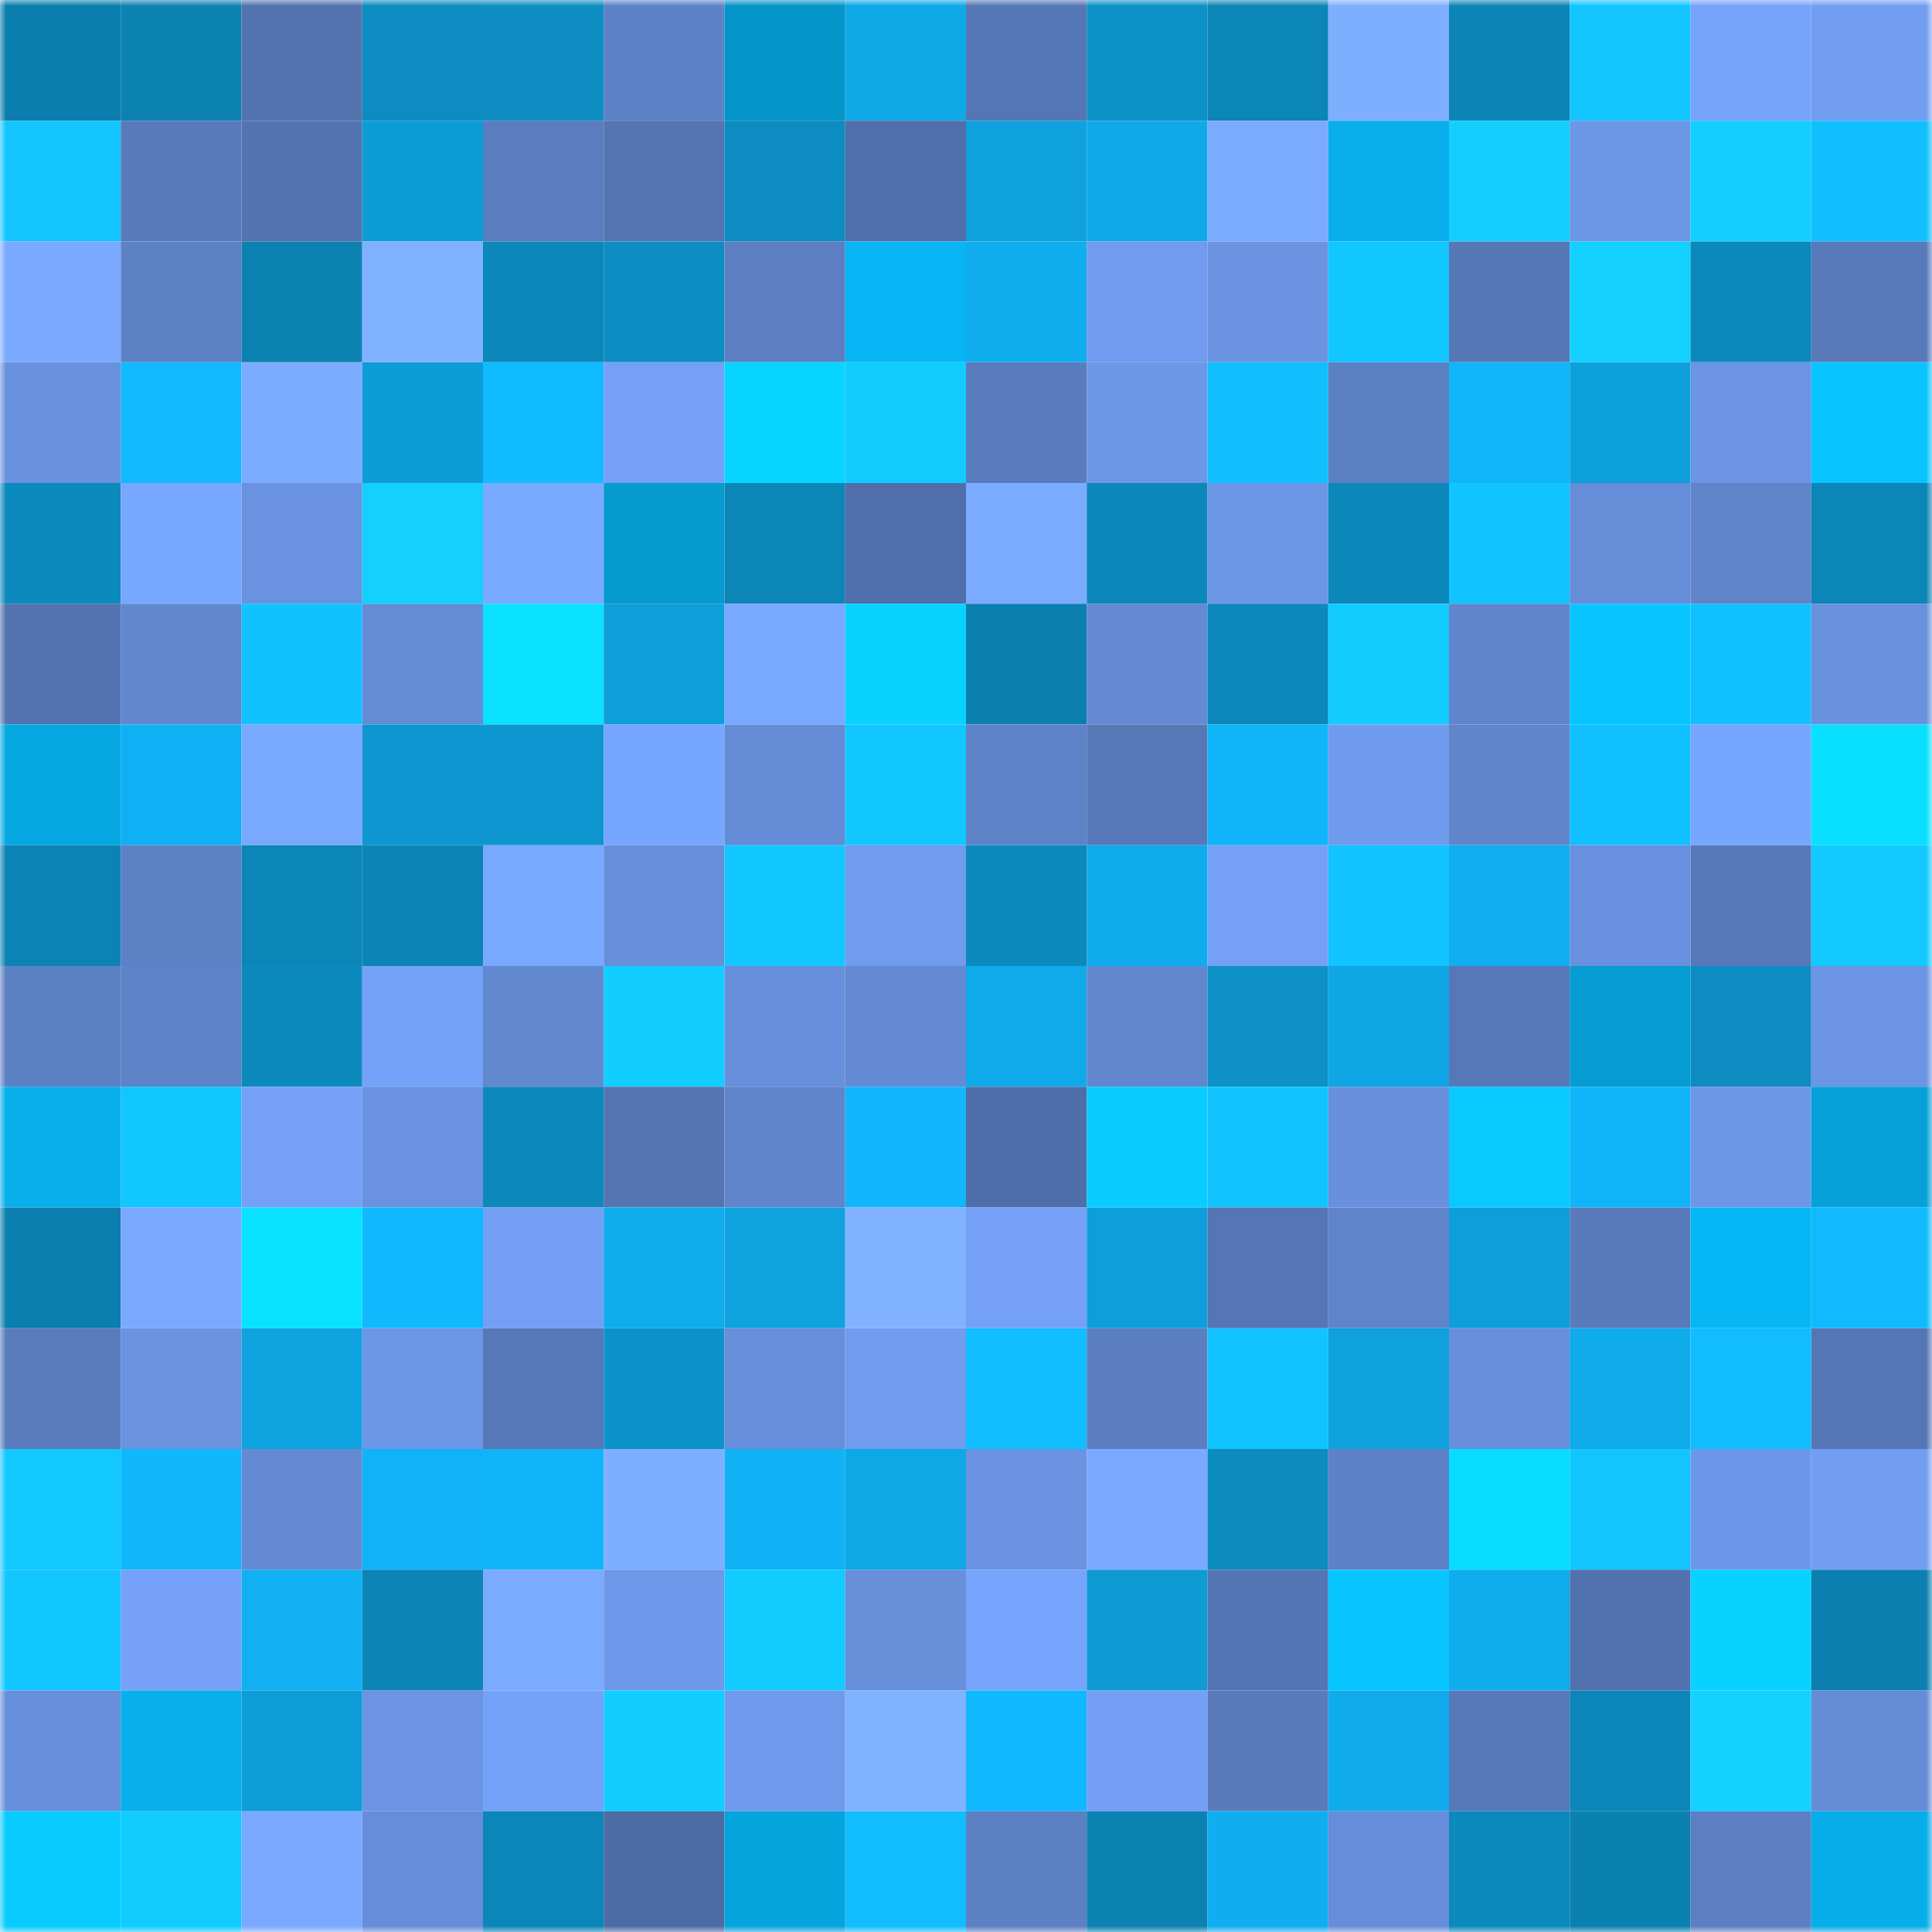 <svg viewBox="0 0 160 160" fill="none" role="img" xmlns="http://www.w3.org/2000/svg" width="240" height="240" name="ens%2Cfracturep.eth"><mask id="1860492503" mask-type="alpha" maskUnits="userSpaceOnUse" x="0" y="0" width="160" height="160"><rect width="160" height="160" fill="#FFFFFF"></rect></mask><g mask="url(#1860492503)"><rect x="0" y="0" width="10" height="10" fill="#0b7ead"></rect><rect x="10" y="0" width="10" height="10" fill="#0c82b3"></rect><rect x="20" y="0" width="10" height="10" fill="#5373af"></rect><rect x="30" y="0" width="10" height="10" fill="#0c8cc0"></rect><rect x="40" y="0" width="10" height="10" fill="#0d8dc2"></rect><rect x="50" y="0" width="10" height="10" fill="#5d82c7"></rect><rect x="60" y="0" width="10" height="10" fill="#0695c8"></rect><rect x="70" y="0" width="10" height="10" fill="#0fa8e6"></rect><rect x="80" y="0" width="10" height="10" fill="#5576b5"></rect><rect x="90" y="0" width="10" height="10" fill="#0d92c8"></rect><rect x="100" y="0" width="10" height="10" fill="#0c85b7"></rect><rect x="110" y="0" width="10" height="10" fill="#7eafff"></rect><rect x="120" y="0" width="10" height="10" fill="#0c85b6"></rect><rect x="130" y="0" width="10" height="10" fill="#12c5ff"></rect><rect x="140" y="0" width="10" height="10" fill="#76a3fa"></rect><rect x="150" y="0" width="10" height="10" fill="#729ef2"></rect><rect x="0" y="10" width="10" height="10" fill="#12c5ff"></rect><rect x="10" y="10" width="10" height="10" fill="#587abb"></rect><rect x="20" y="10" width="10" height="10" fill="#5373b1"></rect><rect x="30" y="10" width="10" height="10" fill="#0e9cd6"></rect><rect x="40" y="10" width="10" height="10" fill="#5a7dbf"></rect><rect x="50" y="10" width="10" height="10" fill="#5474b2"></rect><rect x="60" y="10" width="10" height="10" fill="#0c8cc0"></rect><rect x="70" y="10" width="10" height="10" fill="#506faa"></rect><rect x="80" y="10" width="10" height="10" fill="#0ea1dd"></rect><rect x="90" y="10" width="10" height="10" fill="#0fa9e9"></rect><rect x="100" y="10" width="10" height="10" fill="#7babff"></rect><rect x="110" y="10" width="10" height="10" fill="#07aeeb"></rect><rect x="120" y="10" width="10" height="10" fill="#12cfff"></rect><rect x="130" y="10" width="10" height="10" fill="#6c96e6"></rect><rect x="140" y="10" width="10" height="10" fill="#12cfff"></rect><rect x="150" y="10" width="10" height="10" fill="#11bfff"></rect><rect x="0" y="20" width="10" height="10" fill="#7aa9ff"></rect><rect x="10" y="20" width="10" height="10" fill="#5d81c5"></rect><rect x="20" y="20" width="10" height="10" fill="#0c82b2"></rect><rect x="30" y="20" width="10" height="10" fill="#80b1ff"></rect><rect x="40" y="20" width="10" height="10" fill="#0c87b9"></rect><rect x="50" y="20" width="10" height="10" fill="#0d8ec3"></rect><rect x="60" y="20" width="10" height="10" fill="#5b7fc2"></rect><rect x="70" y="20" width="10" height="10" fill="#07b5f4"></rect><rect x="80" y="20" width="10" height="10" fill="#10aeef"></rect><rect x="90" y="20" width="10" height="10" fill="#709bee"></rect><rect x="100" y="20" width="10" height="10" fill="#6a93e1"></rect><rect x="110" y="20" width="10" height="10" fill="#12c6ff"></rect><rect x="120" y="20" width="10" height="10" fill="#5677b6"></rect><rect x="130" y="20" width="10" height="10" fill="#13d0ff"></rect><rect x="140" y="20" width="10" height="10" fill="#0c89bc"></rect><rect x="150" y="20" width="10" height="10" fill="#587abb"></rect><rect x="0" y="30" width="10" height="10" fill="#6991de"></rect><rect x="10" y="30" width="10" height="10" fill="#11b9ff"></rect><rect x="20" y="30" width="10" height="10" fill="#7cacff"></rect><rect x="30" y="30" width="10" height="10" fill="#0e9cd6"></rect><rect x="40" y="30" width="10" height="10" fill="#11bbff"></rect><rect x="50" y="30" width="10" height="10" fill="#74a1f7"></rect><rect x="60" y="30" width="10" height="10" fill="#08d5ff"></rect><rect x="70" y="30" width="10" height="10" fill="#12ccff"></rect><rect x="80" y="30" width="10" height="10" fill="#597cbe"></rect><rect x="90" y="30" width="10" height="10" fill="#6d97e7"></rect><rect x="100" y="30" width="10" height="10" fill="#11bfff"></rect><rect x="110" y="30" width="10" height="10" fill="#5c80c4"></rect><rect x="120" y="30" width="10" height="10" fill="#10b6fa"></rect><rect x="130" y="30" width="10" height="10" fill="#0ea0dc"></rect><rect x="140" y="30" width="10" height="10" fill="#6b94e3"></rect><rect x="150" y="30" width="10" height="10" fill="#08c4ff"></rect><rect x="0" y="40" width="10" height="10" fill="#0c89bd"></rect><rect x="10" y="40" width="10" height="10" fill="#78a7ff"></rect><rect x="20" y="40" width="10" height="10" fill="#6992e0"></rect><rect x="30" y="40" width="10" height="10" fill="#13d0ff"></rect><rect x="40" y="40" width="10" height="10" fill="#7aaaff"></rect><rect x="50" y="40" width="10" height="10" fill="#069acf"></rect><rect x="60" y="40" width="10" height="10" fill="#0c85b7"></rect><rect x="70" y="40" width="10" height="10" fill="#506faa"></rect><rect x="80" y="40" width="10" height="10" fill="#7babff"></rect><rect x="90" y="40" width="10" height="10" fill="#0c87ba"></rect><rect x="100" y="40" width="10" height="10" fill="#6c96e6"></rect><rect x="110" y="40" width="10" height="10" fill="#0c87b9"></rect><rect x="120" y="40" width="10" height="10" fill="#11c3ff"></rect><rect x="130" y="40" width="10" height="10" fill="#658dd8"></rect><rect x="140" y="40" width="10" height="10" fill="#5f84ca"></rect><rect x="150" y="40" width="10" height="10" fill="#0c85b7"></rect><rect x="0" y="50" width="10" height="10" fill="#5373b0"></rect><rect x="10" y="50" width="10" height="10" fill="#6187cf"></rect><rect x="20" y="50" width="10" height="10" fill="#11c2ff"></rect><rect x="30" y="50" width="10" height="10" fill="#648bd5"></rect><rect x="40" y="50" width="10" height="10" fill="#09e1ff"></rect><rect x="50" y="50" width="10" height="10" fill="#0e9ed9"></rect><rect x="60" y="50" width="10" height="10" fill="#79a8ff"></rect><rect x="70" y="50" width="10" height="10" fill="#08d2ff"></rect><rect x="80" y="50" width="10" height="10" fill="#0b80b0"></rect><rect x="90" y="50" width="10" height="10" fill="#638ad3"></rect><rect x="100" y="50" width="10" height="10" fill="#0c88bb"></rect><rect x="110" y="50" width="10" height="10" fill="#12cbff"></rect><rect x="120" y="50" width="10" height="10" fill="#6085cc"></rect><rect x="130" y="50" width="10" height="10" fill="#08c4ff"></rect><rect x="140" y="50" width="10" height="10" fill="#11c1ff"></rect><rect x="150" y="50" width="10" height="10" fill="#6891de"></rect><rect x="0" y="60" width="10" height="10" fill="#06a8e2"></rect><rect x="10" y="60" width="10" height="10" fill="#10b1f4"></rect><rect x="20" y="60" width="10" height="10" fill="#79a8ff"></rect><rect x="30" y="60" width="10" height="10" fill="#0d96cf"></rect><rect x="40" y="60" width="10" height="10" fill="#0d96cf"></rect><rect x="50" y="60" width="10" height="10" fill="#77a6fe"></rect><rect x="60" y="60" width="10" height="10" fill="#648bd5"></rect><rect x="70" y="60" width="10" height="10" fill="#12c7ff"></rect><rect x="80" y="60" width="10" height="10" fill="#5e83c9"></rect><rect x="90" y="60" width="10" height="10" fill="#5678b7"></rect><rect x="100" y="60" width="10" height="10" fill="#10b5f9"></rect><rect x="110" y="60" width="10" height="10" fill="#709bed"></rect><rect x="120" y="60" width="10" height="10" fill="#6085cb"></rect><rect x="130" y="60" width="10" height="10" fill="#11c0ff"></rect><rect x="140" y="60" width="10" height="10" fill="#77a6fe"></rect><rect x="150" y="60" width="10" height="10" fill="#09e0ff"></rect><rect x="0" y="70" width="10" height="10" fill="#0c83b4"></rect><rect x="10" y="70" width="10" height="10" fill="#5d81c5"></rect><rect x="20" y="70" width="10" height="10" fill="#0c85b7"></rect><rect x="30" y="70" width="10" height="10" fill="#0c84b5"></rect><rect x="40" y="70" width="10" height="10" fill="#79a8ff"></rect><rect x="50" y="70" width="10" height="10" fill="#678fdb"></rect><rect x="60" y="70" width="10" height="10" fill="#12c7ff"></rect><rect x="70" y="70" width="10" height="10" fill="#709cef"></rect><rect x="80" y="70" width="10" height="10" fill="#0c8abe"></rect><rect x="90" y="70" width="10" height="10" fill="#0faced"></rect><rect x="100" y="70" width="10" height="10" fill="#74a1f6"></rect><rect x="110" y="70" width="10" height="10" fill="#11c3ff"></rect><rect x="120" y="70" width="10" height="10" fill="#10aff1"></rect><rect x="130" y="70" width="10" height="10" fill="#6991df"></rect><rect x="140" y="70" width="10" height="10" fill="#5779ba"></rect><rect x="150" y="70" width="10" height="10" fill="#12caff"></rect><rect x="0" y="80" width="10" height="10" fill="#5c80c4"></rect><rect x="10" y="80" width="10" height="10" fill="#5e83c8"></rect><rect x="20" y="80" width="10" height="10" fill="#0c8abd"></rect><rect x="30" y="80" width="10" height="10" fill="#74a2f8"></rect><rect x="40" y="80" width="10" height="10" fill="#6288d0"></rect><rect x="50" y="80" width="10" height="10" fill="#12cdff"></rect><rect x="60" y="80" width="10" height="10" fill="#678fdb"></rect><rect x="70" y="80" width="10" height="10" fill="#638ad3"></rect><rect x="80" y="80" width="10" height="10" fill="#0faaea"></rect><rect x="90" y="80" width="10" height="10" fill="#6187cf"></rect><rect x="100" y="80" width="10" height="10" fill="#0d91c7"></rect><rect x="110" y="80" width="10" height="10" fill="#0fa6e5"></rect><rect x="120" y="80" width="10" height="10" fill="#5778b8"></rect><rect x="130" y="80" width="10" height="10" fill="#069cd3"></rect><rect x="140" y="80" width="10" height="10" fill="#0d8cc1"></rect><rect x="150" y="80" width="10" height="10" fill="#6c95e5"></rect><rect x="0" y="90" width="10" height="10" fill="#07afeb"></rect><rect x="10" y="90" width="10" height="10" fill="#12c6ff"></rect><rect x="20" y="90" width="10" height="10" fill="#74a1f6"></rect><rect x="30" y="90" width="10" height="10" fill="#6992e0"></rect><rect x="40" y="90" width="10" height="10" fill="#0c88bb"></rect><rect x="50" y="90" width="10" height="10" fill="#5474b2"></rect><rect x="60" y="90" width="10" height="10" fill="#6085cc"></rect><rect x="70" y="90" width="10" height="10" fill="#10b7fc"></rect><rect x="80" y="90" width="10" height="10" fill="#4f6ea9"></rect><rect x="90" y="90" width="10" height="10" fill="#08ccff"></rect><rect x="100" y="90" width="10" height="10" fill="#11c4ff"></rect><rect x="110" y="90" width="10" height="10" fill="#6890dc"></rect><rect x="120" y="90" width="10" height="10" fill="#08caff"></rect><rect x="130" y="90" width="10" height="10" fill="#10b5f9"></rect><rect x="140" y="90" width="10" height="10" fill="#6c96e6"></rect><rect x="150" y="90" width="10" height="10" fill="#06a1d9"></rect><rect x="0" y="100" width="10" height="10" fill="#0b7faf"></rect><rect x="10" y="100" width="10" height="10" fill="#7aa9ff"></rect><rect x="20" y="100" width="10" height="10" fill="#09e2ff"></rect><rect x="30" y="100" width="10" height="10" fill="#10b9fe"></rect><rect x="40" y="100" width="10" height="10" fill="#739ff4"></rect><rect x="50" y="100" width="10" height="10" fill="#0fadee"></rect><rect x="60" y="100" width="10" height="10" fill="#0fa3e0"></rect><rect x="70" y="100" width="10" height="10" fill="#81b2ff"></rect><rect x="80" y="100" width="10" height="10" fill="#74a1f7"></rect><rect x="90" y="100" width="10" height="10" fill="#0e9fdb"></rect><rect x="100" y="100" width="10" height="10" fill="#5575b4"></rect><rect x="110" y="100" width="10" height="10" fill="#5f84cb"></rect><rect x="120" y="100" width="10" height="10" fill="#0e9ed9"></rect><rect x="130" y="100" width="10" height="10" fill="#597bbc"></rect><rect x="140" y="100" width="10" height="10" fill="#07b6f5"></rect><rect x="150" y="100" width="10" height="10" fill="#11baff"></rect><rect x="0" y="110" width="10" height="10" fill="#597cbd"></rect><rect x="10" y="110" width="10" height="10" fill="#6a93e0"></rect><rect x="20" y="110" width="10" height="10" fill="#0fa3e0"></rect><rect x="30" y="110" width="10" height="10" fill="#6c96e6"></rect><rect x="40" y="110" width="10" height="10" fill="#5678b8"></rect><rect x="50" y="110" width="10" height="10" fill="#0d93ca"></rect><rect x="60" y="110" width="10" height="10" fill="#678fdb"></rect><rect x="70" y="110" width="10" height="10" fill="#709cef"></rect><rect x="80" y="110" width="10" height="10" fill="#11beff"></rect><rect x="90" y="110" width="10" height="10" fill="#5b7ec1"></rect><rect x="100" y="110" width="10" height="10" fill="#11c3ff"></rect><rect x="110" y="110" width="10" height="10" fill="#0ea1dd"></rect><rect x="120" y="110" width="10" height="10" fill="#678fdb"></rect><rect x="130" y="110" width="10" height="10" fill="#0fabeb"></rect><rect x="140" y="110" width="10" height="10" fill="#11bcff"></rect><rect x="150" y="110" width="10" height="10" fill="#5576b5"></rect><rect x="0" y="120" width="10" height="10" fill="#12c8ff"></rect><rect x="10" y="120" width="10" height="10" fill="#10b7fb"></rect><rect x="20" y="120" width="10" height="10" fill="#638ad3"></rect><rect x="30" y="120" width="10" height="10" fill="#10b3f7"></rect><rect x="40" y="120" width="10" height="10" fill="#10b4f8"></rect><rect x="50" y="120" width="10" height="10" fill="#7eafff"></rect><rect x="60" y="120" width="10" height="10" fill="#10b2f5"></rect><rect x="70" y="120" width="10" height="10" fill="#0fa8e6"></rect><rect x="80" y="120" width="10" height="10" fill="#6a93e1"></rect><rect x="90" y="120" width="10" height="10" fill="#7aa9ff"></rect><rect x="100" y="120" width="10" height="10" fill="#0c8bbe"></rect><rect x="110" y="120" width="10" height="10" fill="#5e82c7"></rect><rect x="120" y="120" width="10" height="10" fill="#08dcff"></rect><rect x="130" y="120" width="10" height="10" fill="#12c5ff"></rect><rect x="140" y="120" width="10" height="10" fill="#6d97e8"></rect><rect x="150" y="120" width="10" height="10" fill="#729ef2"></rect><rect x="0" y="130" width="10" height="10" fill="#12c6ff"></rect><rect x="10" y="130" width="10" height="10" fill="#75a2f8"></rect><rect x="20" y="130" width="10" height="10" fill="#10b0f2"></rect><rect x="30" y="130" width="10" height="10" fill="#0c84b5"></rect><rect x="40" y="130" width="10" height="10" fill="#7babff"></rect><rect x="50" y="130" width="10" height="10" fill="#6e98e9"></rect><rect x="60" y="130" width="10" height="10" fill="#12ccff"></rect><rect x="70" y="130" width="10" height="10" fill="#678fda"></rect><rect x="80" y="130" width="10" height="10" fill="#77a5fd"></rect><rect x="90" y="130" width="10" height="10" fill="#0e9ad3"></rect><rect x="100" y="130" width="10" height="10" fill="#5475b3"></rect><rect x="110" y="130" width="10" height="10" fill="#08c5ff"></rect><rect x="120" y="130" width="10" height="10" fill="#0fadee"></rect><rect x="130" y="130" width="10" height="10" fill="#5272af"></rect><rect x="140" y="130" width="10" height="10" fill="#08d2ff"></rect><rect x="150" y="130" width="10" height="10" fill="#0b80b0"></rect><rect x="0" y="140" width="10" height="10" fill="#678fdb"></rect><rect x="10" y="140" width="10" height="10" fill="#07afec"></rect><rect x="20" y="140" width="10" height="10" fill="#0e9dd7"></rect><rect x="30" y="140" width="10" height="10" fill="#6b94e3"></rect><rect x="40" y="140" width="10" height="10" fill="#74a2f8"></rect><rect x="50" y="140" width="10" height="10" fill="#12cdff"></rect><rect x="60" y="140" width="10" height="10" fill="#6f9aec"></rect><rect x="70" y="140" width="10" height="10" fill="#81b2ff"></rect><rect x="80" y="140" width="10" height="10" fill="#10b8fd"></rect><rect x="90" y="140" width="10" height="10" fill="#73a0f5"></rect><rect x="100" y="140" width="10" height="10" fill="#597bbc"></rect><rect x="110" y="140" width="10" height="10" fill="#0fabec"></rect><rect x="120" y="140" width="10" height="10" fill="#5779b9"></rect><rect x="130" y="140" width="10" height="10" fill="#0c86b8"></rect><rect x="140" y="140" width="10" height="10" fill="#13d2ff"></rect><rect x="150" y="140" width="10" height="10" fill="#658cd7"></rect><rect x="0" y="150" width="10" height="10" fill="#08ccff"></rect><rect x="10" y="150" width="10" height="10" fill="#12ccff"></rect><rect x="20" y="150" width="10" height="10" fill="#7aa9ff"></rect><rect x="30" y="150" width="10" height="10" fill="#668dd9"></rect><rect x="40" y="150" width="10" height="10" fill="#0c86b8"></rect><rect x="50" y="150" width="10" height="10" fill="#4d6ba4"></rect><rect x="60" y="150" width="10" height="10" fill="#06a4dd"></rect><rect x="70" y="150" width="10" height="10" fill="#11bdff"></rect><rect x="80" y="150" width="10" height="10" fill="#5c80c4"></rect><rect x="90" y="150" width="10" height="10" fill="#0c82b3"></rect><rect x="100" y="150" width="10" height="10" fill="#10aef0"></rect><rect x="110" y="150" width="10" height="10" fill="#668dd9"></rect><rect x="120" y="150" width="10" height="10" fill="#0c89bd"></rect><rect x="130" y="150" width="10" height="10" fill="#0b81b1"></rect><rect x="140" y="150" width="10" height="10" fill="#5c7fc3"></rect><rect x="150" y="150" width="10" height="10" fill="#07ade9"></rect></g></svg>